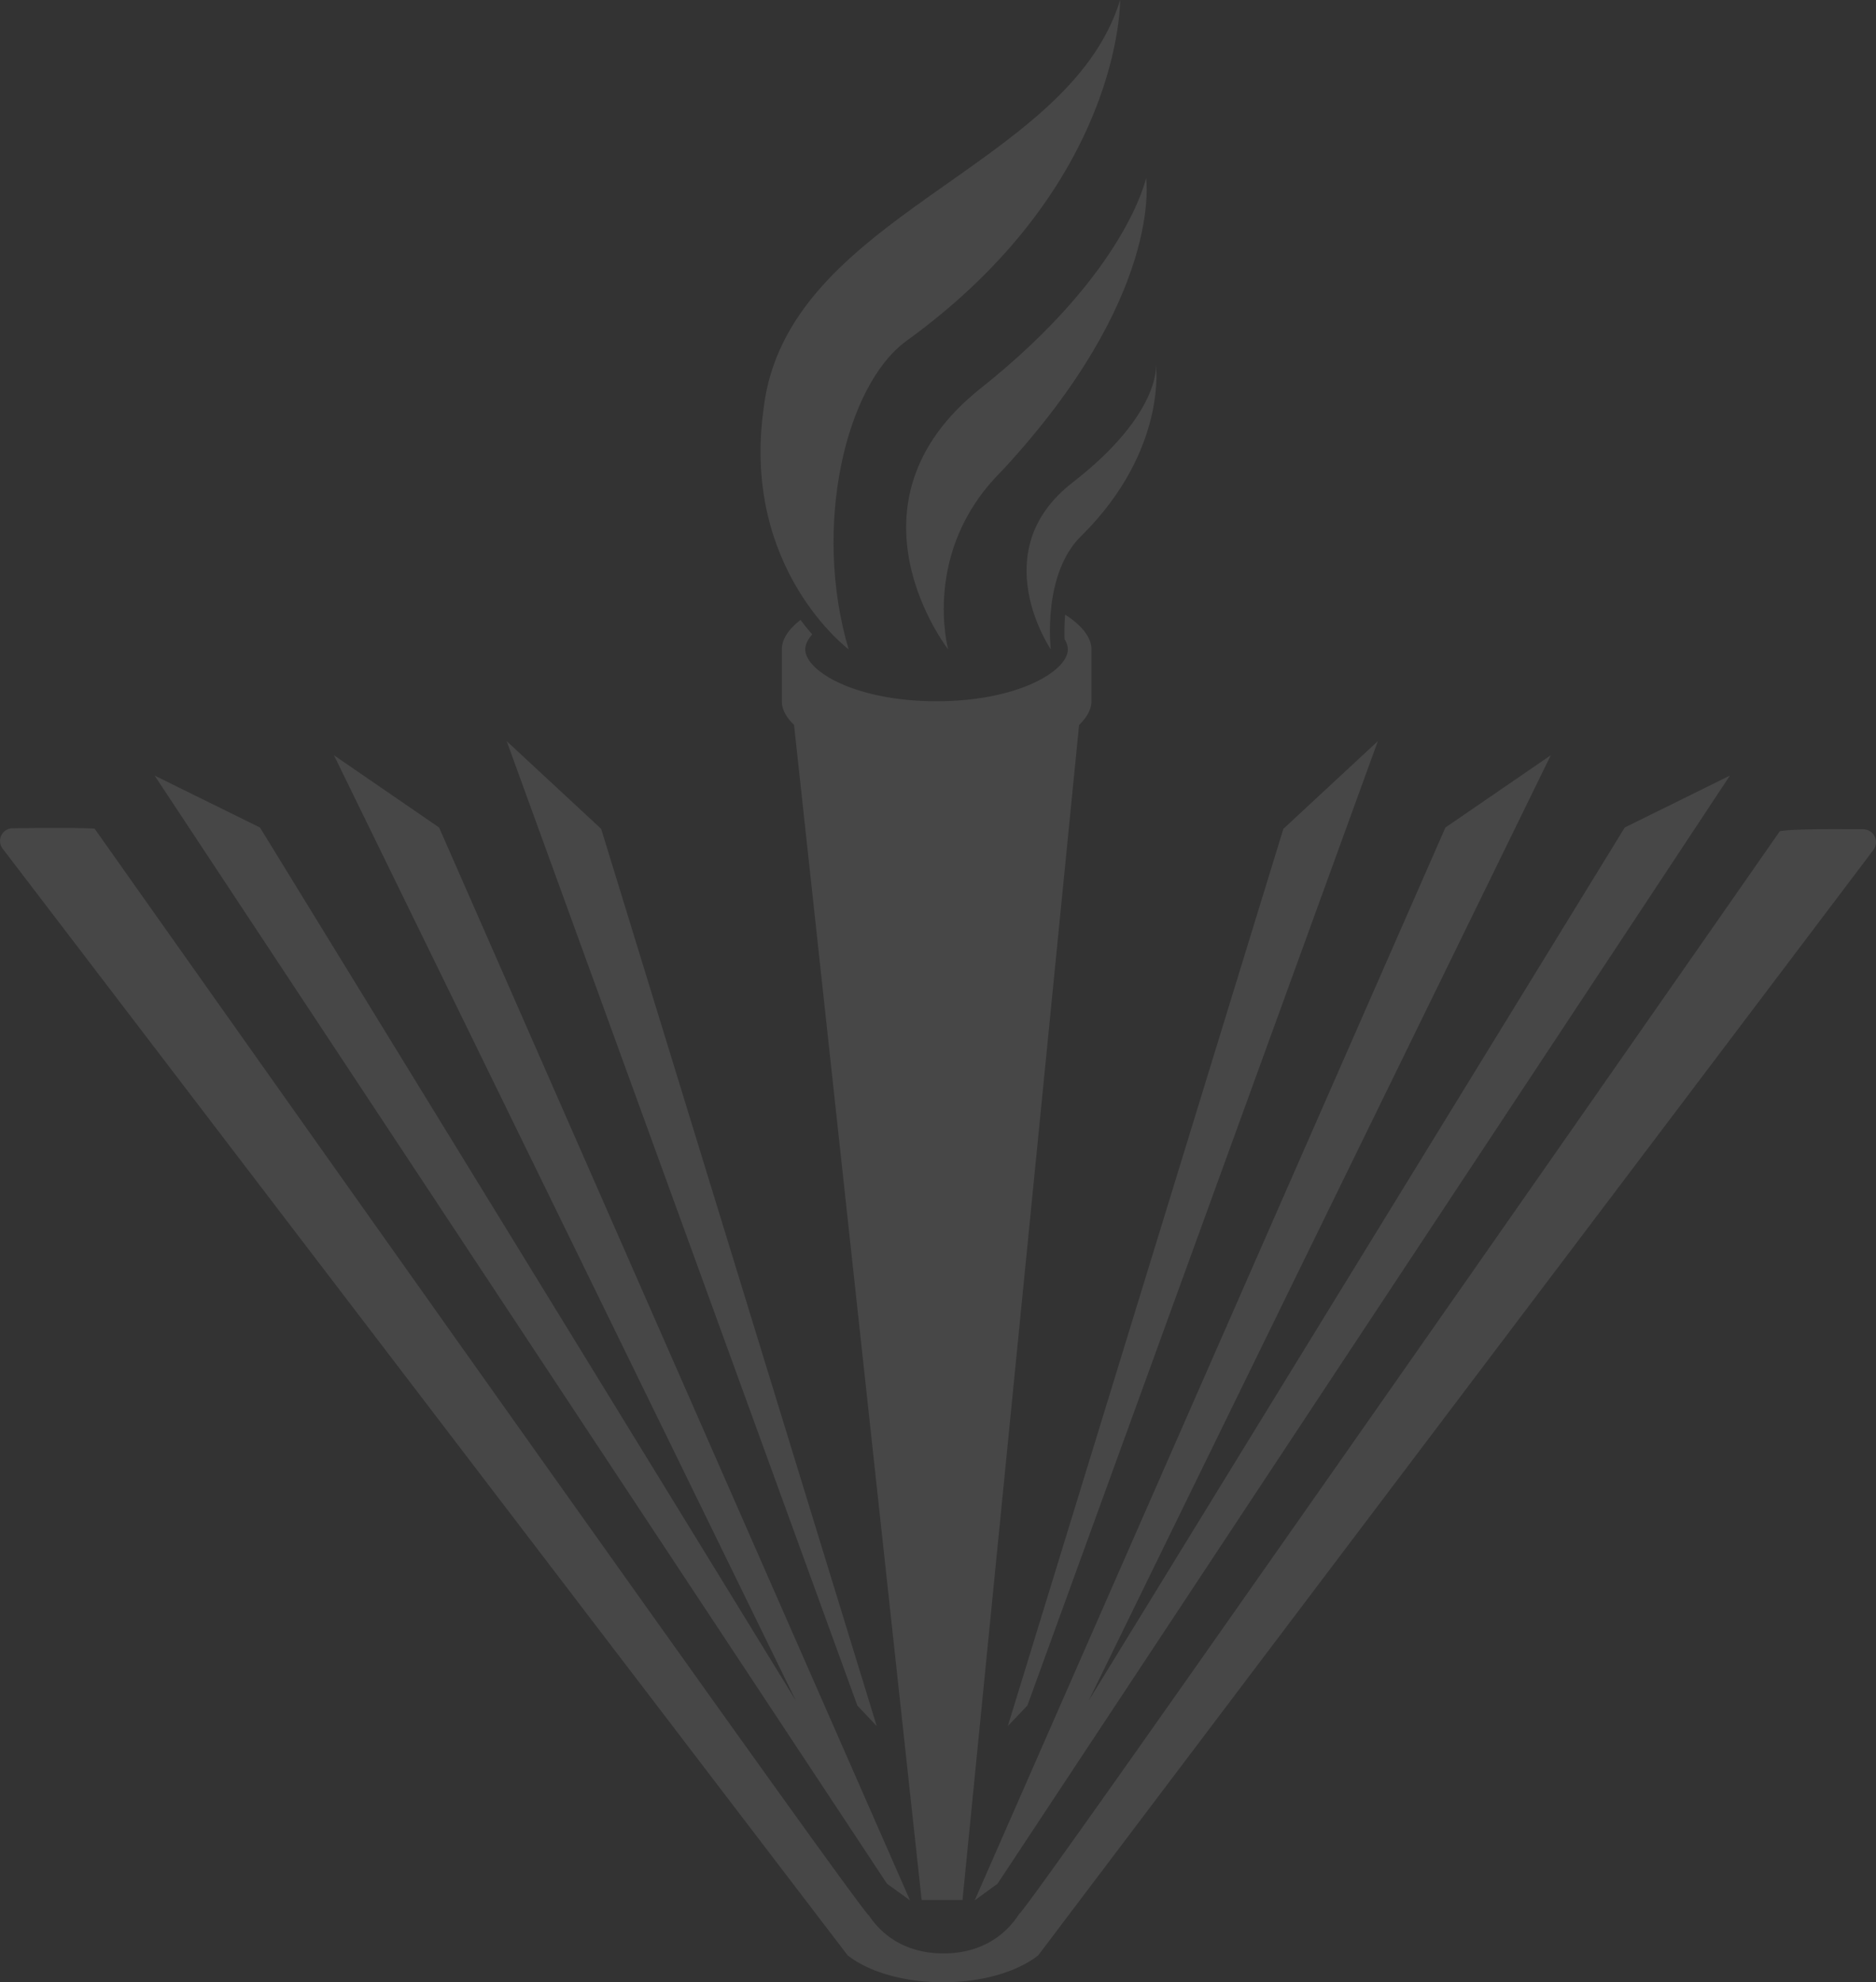 <svg xmlns="http://www.w3.org/2000/svg" width="968.812" height="1023.6" viewBox="0 0 968.812 1023.6">
  <rect x="0" y="0" width="968.812" height="1023.6" fill="#333333" stroke="none"/>
  <g id="Group_1163" data-name="Group 1163" transform="translate(-0.043)" opacity="0.1">
    <path id="Path_2997" data-name="Path 2997" d="M438.3,335.3s-55.2-41.3-44-123.7C405.7,110.5,551.6,88,578.5,0c0,0,1.3,95.3-110.3,176C436.7,198.8,419.5,271.9,438.3,335.3Z" fill="#fff"/>
    <path id="Path_2998" data-name="Path 2998" d="M489.7,335.3s-58.6-74.9,16.8-134.8S591.9,91.9,591.9,91.9,601.4,153,517,243.6C475.7,284.8,489.7,335.3,489.7,335.3Z" fill="#fff"/>
    <path id="Path_2999" data-name="Path 2999" d="M550.1,317.4a117.684,117.684,0,0,0-.3,12.7,9.991,9.991,0,0,1,1.7,5.2c0,11.2-25.8,26.8-67.8,26.8s-67.8-15.6-67.8-26.8c0-2.4,1.3-5.1,3.6-7.7-1.9-2.2-4-4.7-6-7.5-6.3,4.8-9.7,10.1-9.7,15.2v26.8c0,4.1,2.2,8.3,6.3,12.2L476,981.1h21.1l60.2-606.7c4.1-4,6.4-8.2,6.4-12.3V335.3C563.7,329.3,558.8,322.9,550.1,317.4Z" fill="#fff"/>
    <path id="Path_3000" data-name="Path 3000" d="M542.7,335.3s-34.6-50.6,11.2-86.1c45.9-35.6,43.1-60.9,43.1-60.9s6,44-38.1,88C538,296,542.7,335.3,542.7,335.3Z" fill="#fff"/>
    <path id="Path_3001" data-name="Path 3001" d="M919.2,429.2S530,988.1,526.5,988.1c-7.6,12-20.6,20.6-39.2,20.6-18.1,0-30.9-8.1-38.5-19.6-3.3,0-399.9-561.2-399.9-561.2-7.9-.6-34.8-.3-42.3-.2a6.535,6.535,0,0,0-5.2,10.5l436.4,571.5c10.7,8.4,28.7,13.9,49.2,13.9s38.5-5.5,49.2-13.9L967.5,438.9a6.675,6.675,0,0,0-5.3-10.7C954.3,428.2,927,427.8,919.2,429.2Z" fill="#fff"/>
    <path id="Path_3002" data-name="Path 3002" d="M79.9,400.5l54.4,26.8L411,878.1,172.5,390l54.3,37.3L470,981.3l-11.9-8.6Z" fill="#fff"/>
    <path id="Path_3003" data-name="Path 3003" d="M261.7,382.7,310.5,428,452.8,891.3l-10-10.6Z" fill="#fff"/>
    <path id="Path_3004" data-name="Path 3004" d="M893.4,400.5l-54.3,26.8L562.3,878.1,800.9,390l-54.4,37.3-243.1,554,11.8-8.6Z" fill="#fff"/>
    <path id="Path_3005" data-name="Path 3005" d="M711.6,382.7,662.8,428,520.5,891.3l10.1-10.6Z" fill="#fff"/>
  </g>
</svg>
